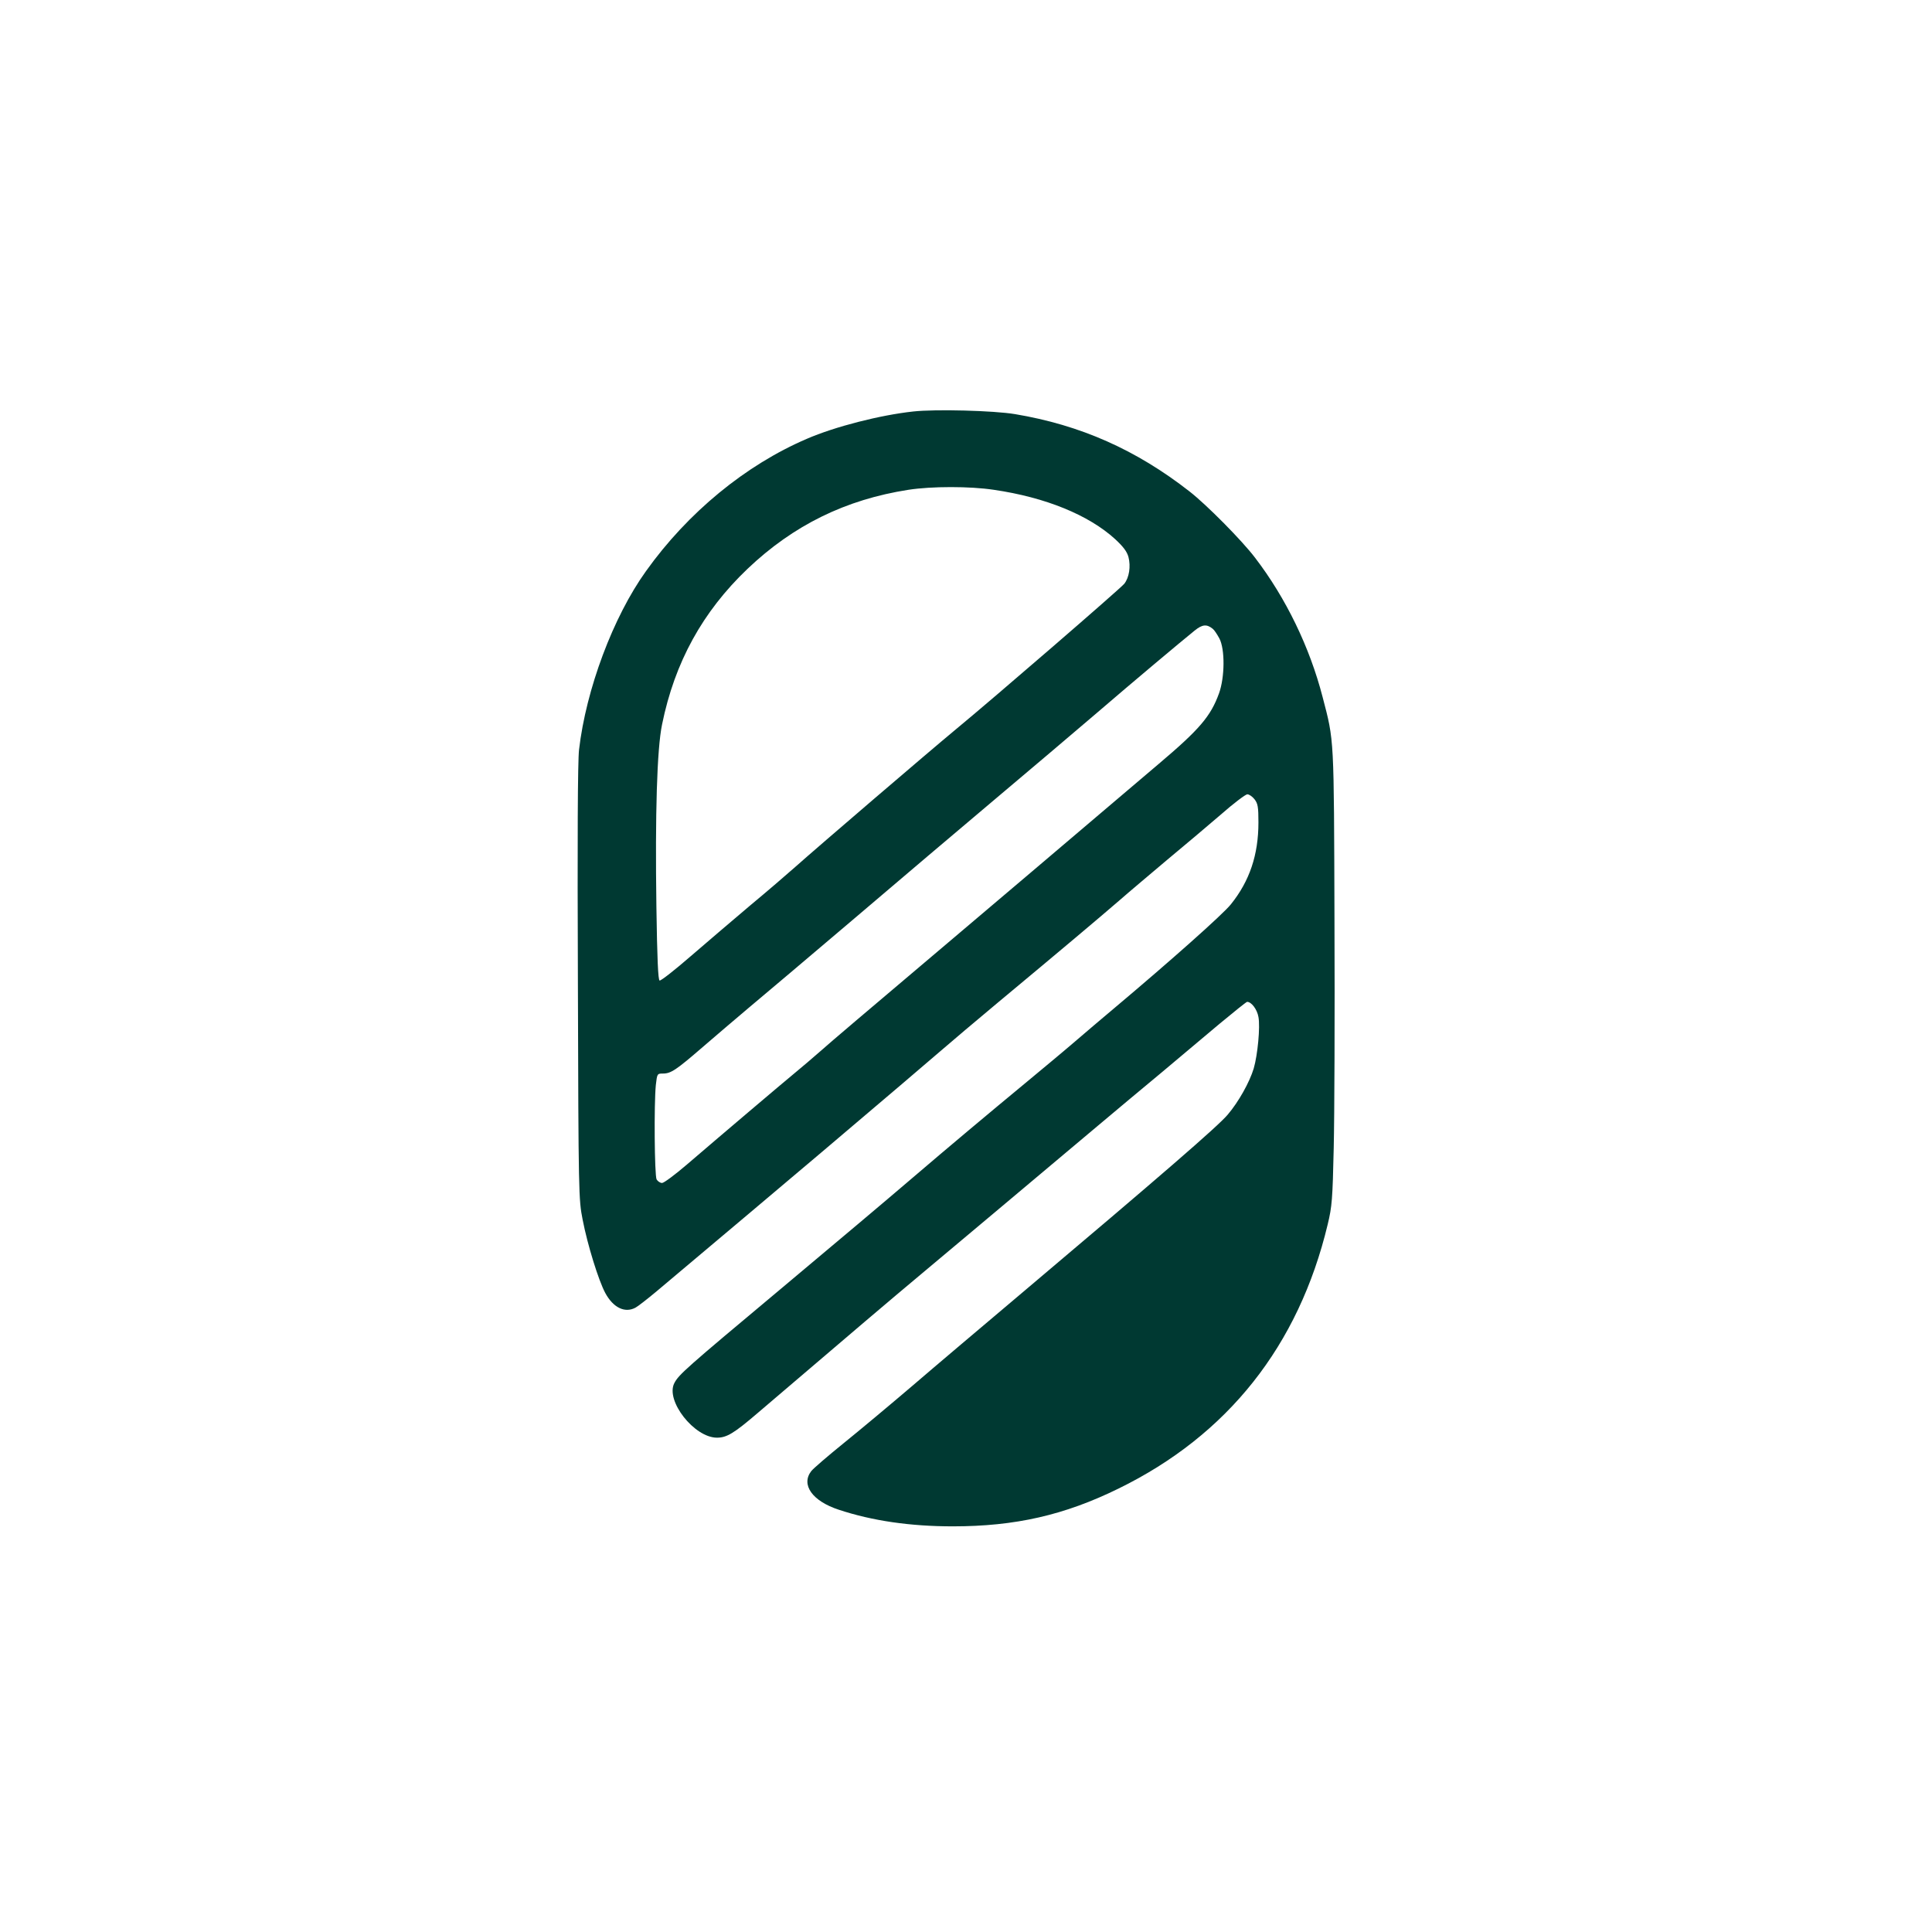 <?xml version="1.0" standalone="no"?>
<!DOCTYPE svg PUBLIC "-//W3C//DTD SVG 20010904//EN"
 "http://www.w3.org/TR/2001/REC-SVG-20010904/DTD/svg10.dtd">
<svg version="1.0" xmlns="http://www.w3.org/2000/svg"
 width="1024pt" height="1024pt" viewBox="0 0 1024 1024"
 preserveAspectRatio="xMidYMid meet">

<g transform="translate(0,1024) scale(0.1,-0.1)"
fill="#003932" stroke="none">
<path d="M4840 8059 c-175 -19 -414 -80 -564 -145 -324 -139 -630 -390 -852
-701 -174 -242 -318 -627 -355 -947 -7 -60 -9 -481 -6 -1236 3 -1124 4 -1147
25 -1254 26 -135 85 -324 120 -389 42 -78 104 -108 160 -78 12 6 62 45 110 85
403 339 593 499 878 740 181 154 372 316 424 360 52 44 142 121 200 171 58 50
197 168 310 262 346 288 531 444 640 538 57 50 174 148 259 220 86 71 212 178
281 237 68 60 132 108 141 108 10 0 27 -12 38 -26 18 -23 21 -41 21 -123 0
-172 -47 -311 -146 -434 -42 -53 -325 -304 -614 -547 -62 -52 -161 -136 -219
-186 -58 -50 -174 -146 -257 -215 -184 -152 -412 -343 -600 -504 -171 -146
-347 -294 -694 -585 -508 -425 -542 -455 -566 -501 -48 -93 106 -289 226 -289
52 0 90 23 215 130 528 451 699 596 871 740 101 84 597 501 929 780 95 80 248
208 341 285 92 77 230 193 307 258 77 64 143 117 147 117 23 0 53 -40 60 -80
10 -52 -4 -201 -25 -273 -22 -73 -80 -177 -138 -245 -51 -61 -361 -329 -1086
-941 -206 -174 -470 -397 -585 -496 -116 -99 -280 -236 -363 -303 -84 -68
-162 -135 -173 -149 -56 -72 5 -159 146 -205 178 -59 380 -88 604 -88 330 0
591 59 878 200 579 283 955 757 1109 1400 23 95 26 134 32 405 4 165 6 707 4
1205 -3 985 -1 948 -63 1186 -68 263 -194 524 -358 738 -69 91 -256 280 -347
351 -283 221 -578 352 -925 410 -114 19 -422 27 -540 14z m427 -415 c275 -40
504 -134 644 -262 42 -39 62 -65 70 -94 13 -50 4 -109 -22 -142 -21 -26 -693
-607 -898 -776 -133 -110 -726 -618 -846 -725 -44 -39 -152 -132 -240 -205
-88 -74 -229 -195 -314 -268 -84 -73 -158 -131 -165 -129 -8 3 -13 117 -17
393 -7 491 3 834 30 964 67 330 215 598 453 825 243 231 519 367 853 419 123
19 326 19 452 0z m1161 -737 c8 -6 23 -29 35 -51 30 -57 29 -205 -2 -291 -44
-121 -102 -190 -321 -375 -68 -58 -187 -159 -265 -225 -240 -204 -571 -485
-785 -666 -547 -463 -671 -568 -740 -629 -41 -36 -102 -88 -135 -115 -68 -56
-404 -341 -574 -487 -63 -54 -122 -98 -132 -98 -10 0 -23 9 -29 19 -11 22 -14
399 -4 500 7 60 7 61 38 61 42 0 70 19 210 140 65 56 175 150 245 209 70 58
320 270 557 471 236 201 573 487 749 635 176 148 415 351 531 450 207 178 447
379 526 443 41 33 64 35 96 9z"/>
</g>
</svg>
